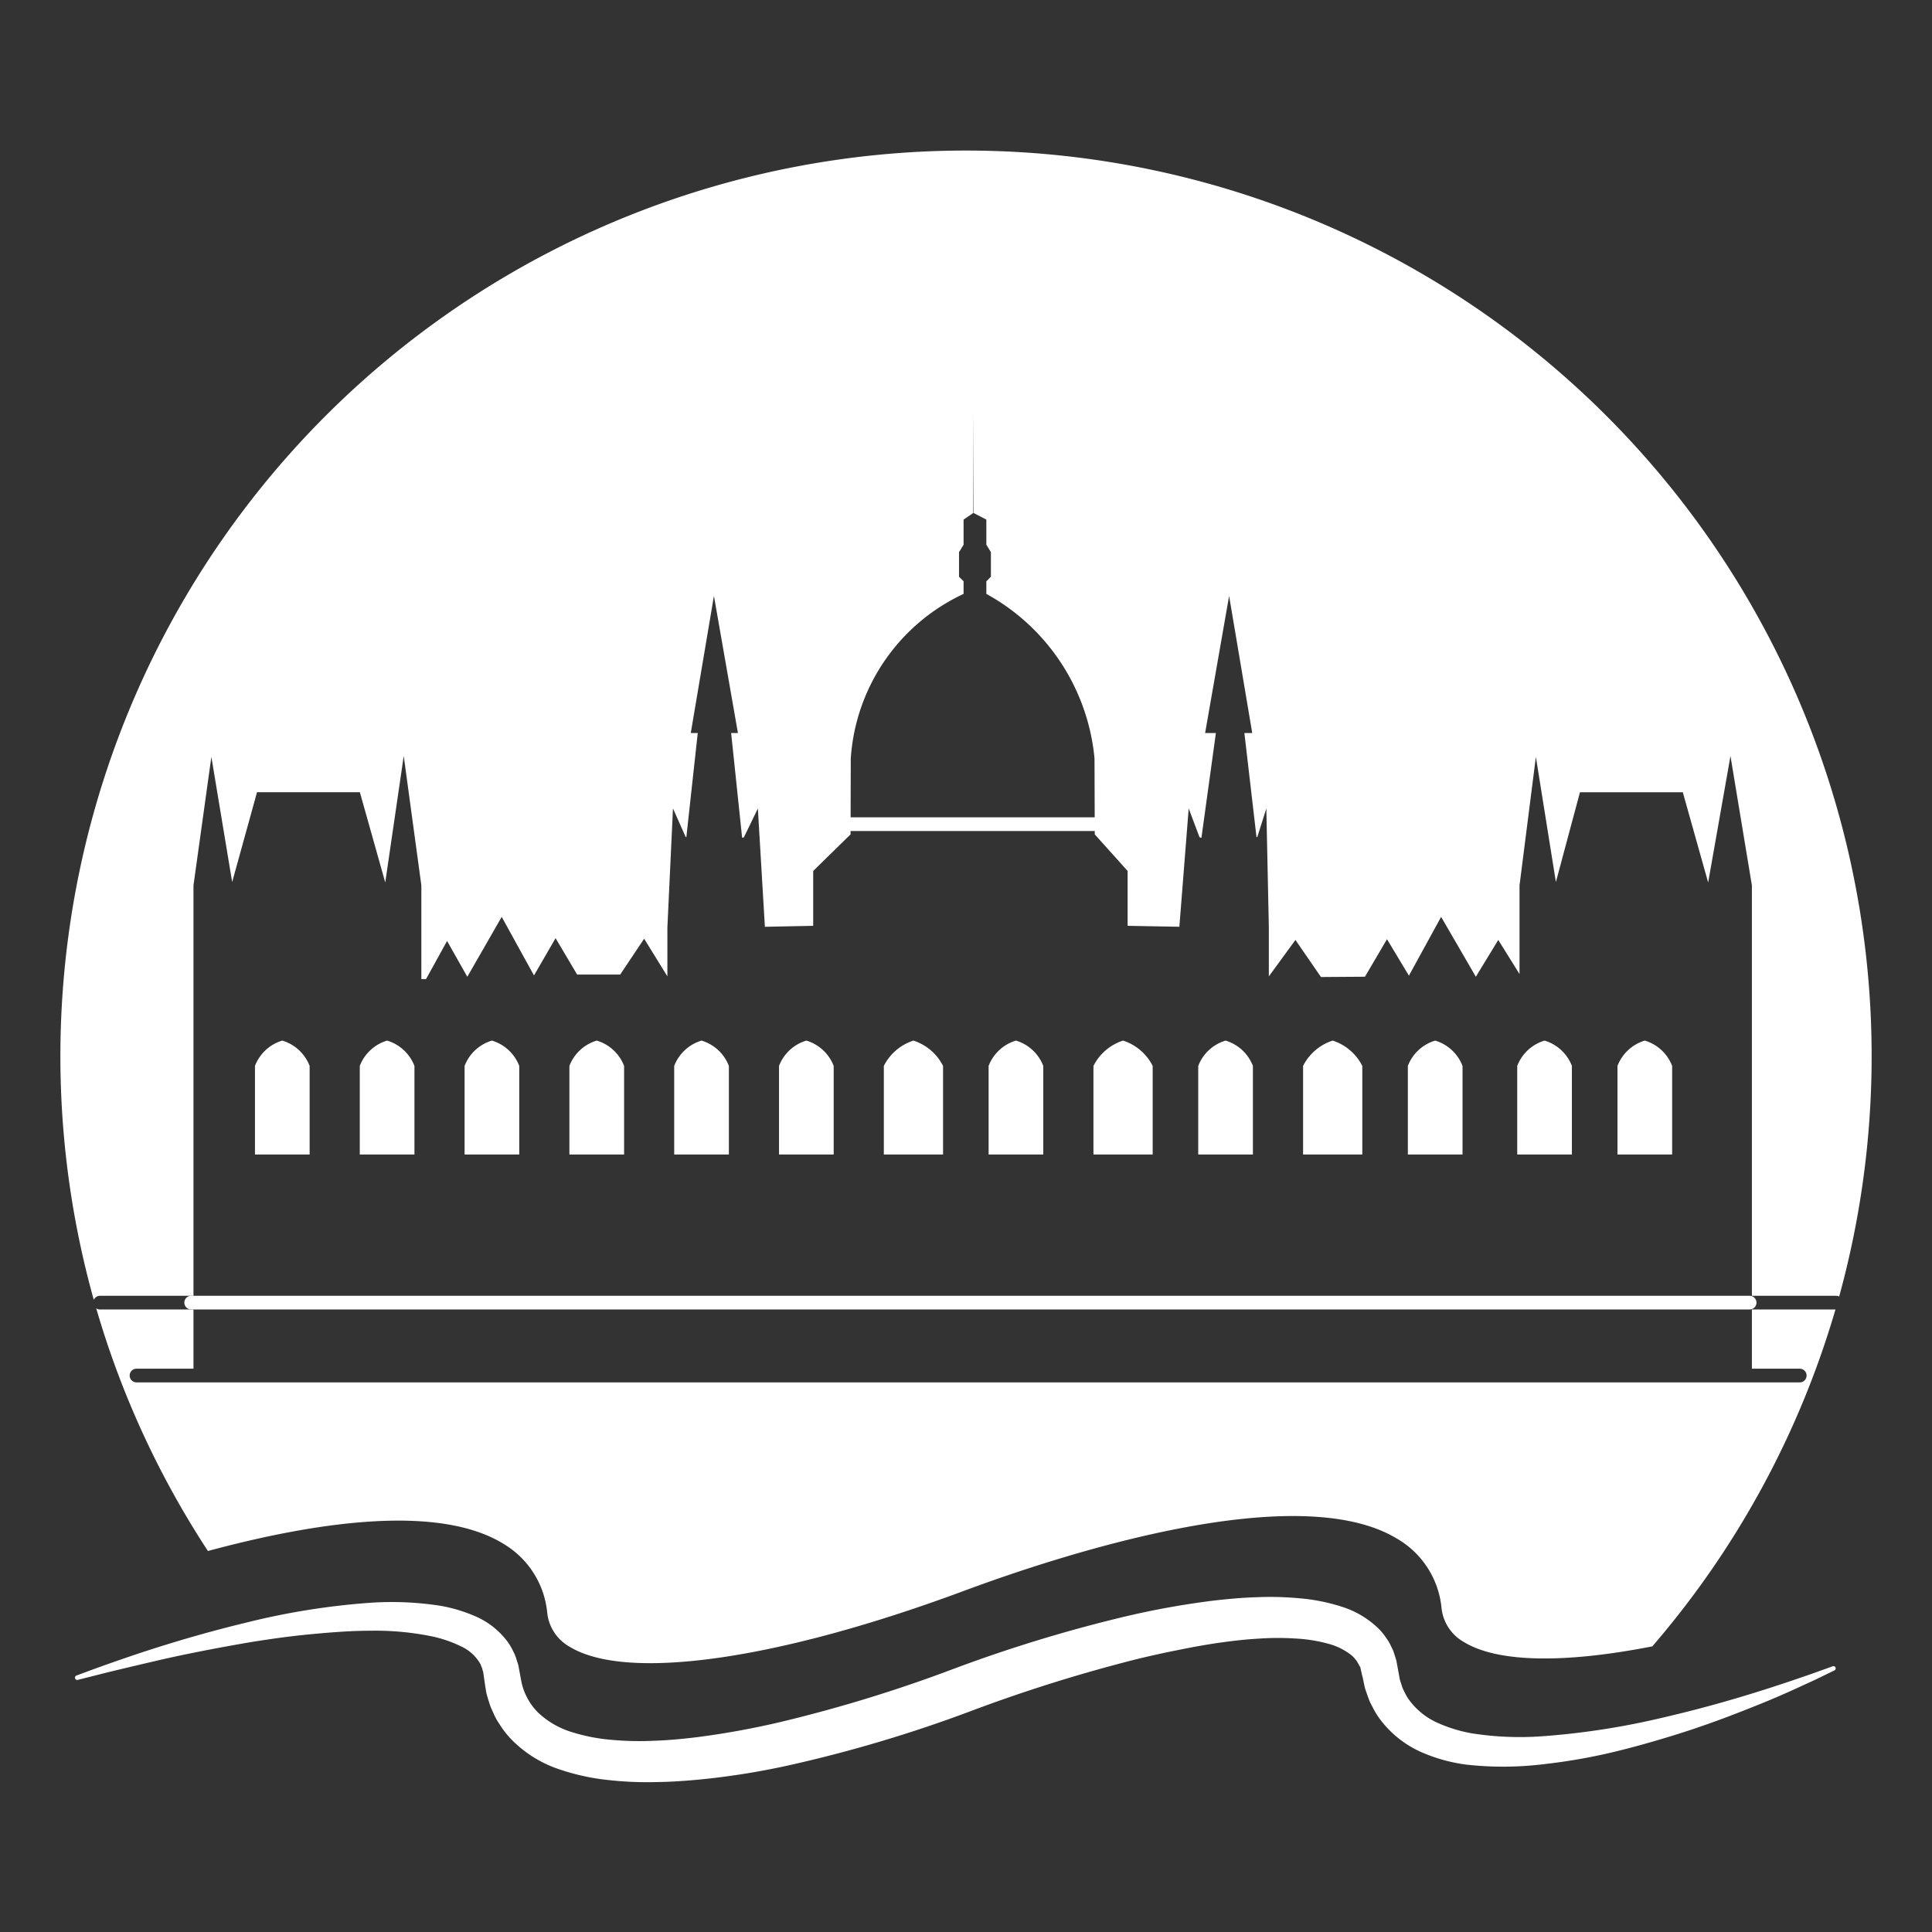 <svg id="Layer_1" data-name="Layer 1" xmlns="http://www.w3.org/2000/svg" viewBox="0 0 64 64"><rect x="0" y="0" width="64" height="64" fill="#333333" stroke="none"/><defs><style>.cls-1{fill:#fff;}</style></defs><title>6</title><path class="cls-1" d="M54.487,34.471a1.396,1.396,0,0,0-.906.839v2.935h1.811V35.31a1.397,1.397,0,0,0-.906-0.839"/><path class="cls-1" d="M51.166,34.471a1.396,1.396,0,0,0-.906.839v2.935h1.811V35.31a1.397,1.397,0,0,0-.906-0.839"/><path class="cls-1" d="M47.543,34.471a1.396,1.396,0,0,0-.906.839v2.935h1.811V35.31a1.397,1.397,0,0,0-.906-0.839"/><path class="cls-1" d="M44.147,34.471a1.672,1.672,0,0,0-.981.839v2.935h1.962V35.31a1.674,1.674,0,0,0-.981-0.839"/><path class="cls-1" d="M40.599,34.471a1.396,1.396,0,0,0-.906.839v2.935h1.811V35.31a1.397,1.397,0,0,0-.906-0.839"/><path class="cls-1" d="M37.203,34.471a1.672,1.672,0,0,0-.981.839v2.935H38.184V35.31a1.674,1.674,0,0,0-.981-0.839"/><path class="cls-1" d="M33.655,34.471a1.396,1.396,0,0,0-.906.839v2.935h1.811V35.31a1.397,1.397,0,0,0-.906-0.839"/><path class="cls-1" d="M30.259,34.471a1.672,1.672,0,0,0-.981.839v2.935h1.962V35.31a1.674,1.674,0,0,0-.981-0.839"/><path class="cls-1" d="M26.712,34.471a1.396,1.396,0,0,0-.906.839v2.935h1.811V35.31a1.397,1.397,0,0,0-.906-0.839"/><path class="cls-1" d="M23.24,34.471a1.396,1.396,0,0,0-.906.839v2.935h1.811V35.31a1.397,1.397,0,0,0-.906-0.839"/><path class="cls-1" d="M19.768,34.471a1.396,1.396,0,0,0-.906.839v2.935H20.674V35.31a1.397,1.397,0,0,0-.906-0.839"/><path class="cls-1" d="M16.296,34.471a1.396,1.396,0,0,0-.906.839v2.935h1.811V35.31a1.397,1.397,0,0,0-.906-0.839"/><path class="cls-1" d="M12.824,34.471a1.396,1.396,0,0,0-.906.839v2.935h1.811V35.31a1.397,1.397,0,0,0-.906-0.839"/><path class="cls-1" d="M9.352,34.471a1.396,1.396,0,0,0-.906.839v2.935h1.811V35.31a1.397,1.397,0,0,0-.906-0.839"/><path class="cls-1" d="M3.314,42.925H6.409V29.331l0.593-4.259,0.689,4.147,0.823-2.975h3.407l0.841,2.989,0.612-4.191,0.584,4.288V32.434h0.155l0.697-1.263,0.67,1.186,1.14-1.984,1.069,1.94,0.715-1.235L19.118,32.283h1.427l0.793-1.187,0.77,1.247v-1.617l0.185-3.946,0.417,0.937,0.026,0.018,0.378-3.453h-0.231l0.767-4.542,0.795,4.542H24.22l0.364,3.471,0.059-.016,0.462-.954,0.233,3.918L26.938,30.669V28.852l1.238-1.213,0.007-2.518a6.488,6.488,0,0,1,3.737-5.447V19.256l-0.151-.152V18.291l0.151-.246V17.212l0.32-.218L32.229,13.6l0.024,3.394,0.421,0.218v0.833l0.151,0.246v0.814l-0.151.152V19.674a6.956,6.956,0,0,1,3.583,5.447l0.008,2.518,1.089,1.213V30.669L39.068,30.7l0.309-3.919,0.358,0.953,0.064,0.02,0.479-3.471h-0.357l0.795-4.542,0.766,4.542H41.222l0.402,3.453,0.027-.014,0.298-.939,0.083,3.944v1.617l0.881-1.207,0.846,1.228,1.457-.01,0.73-1.243,0.726,1.208,1.067-1.947,1.15,1.983,0.743-1.219L50.336,32.267V29.331l0.542-4.259,0.663,4.147L52.338,26.245h3.407l0.84,2.989L57.324,25.044l0.71,4.288V42.925h2.793a0.224,0.224,0,0,1,.098.023,30,30,0,1,0-57.818.112A0.226,0.226,0,0,1,3.314,42.925Z"/><path class="cls-1" d="M58.034,43.378v1.962h1.585a0.226,0.226,0,1,1,0,.453H4.522a0.226,0.226,0,1,1,0-.453h1.887V43.378H3.314a0.225,0.225,0,0,1-.127-0.039A29.874,29.874,0,0,0,6.888,51.379c3.505-.945,7.633-1.585,9.809-0.226a2.983,2.983,0,0,1,1.428,2.245,1.468,1.468,0,0,0,.747,1.154c1.884,1.151,6.886.442,13.053-1.85,3.213-1.194,11.044-3.753,14.366-1.724a2.986,2.986,0,0,1,1.459,2.264,1.469,1.469,0,0,0,.747,1.154c1.118,0.683,3.333.711,6.238,0.142a29.94,29.94,0,0,0,6.067-11.159h-2.768Z"/><path class="cls-1" d="M36.976,27.528h-9.51a0.226,0.226,0,1,1,0-.453h9.51A0.226,0.226,0,1,1,36.976,27.528Z"/><path class="cls-1" d="M57.959,43.378H6.333a0.226,0.226,0,1,1,0-.453h51.626A0.226,0.226,0,1,1,57.959,43.378Z"/><path class="cls-1" d="M60.758,55.339s-0.225.109-.648,0.315c-0.429.194-1.053,0.495-1.871,0.821-0.817.33-1.818,0.717-3.002,1.073-0.592.179-1.228,0.359-1.91,0.519a19.32,19.32,0,0,1-2.197.375,11.055,11.055,0,0,1-2.534.016,5.448,5.448,0,0,1-1.43-.381,3.462,3.462,0,0,1-1.4-1.058,2.595,2.595,0,0,1-.264-0.404l-0.112-.216c-0.036-.073-0.058-0.148-0.087-0.223l-0.078-.227c-0.021-.075-0.035-0.15-0.052-0.227L45.125,55.494c-0.011-.07.009,0.062,0.005,0.042l-0.005-.02L45.117,55.476l-0.018-.08-0.036-.161a0.03,0.03,0,0,0-.009-0.022l-0.008-.01-0.014-.021a0.208,0.208,0,0,1-.019-0.044c-0.015-.022-0.03-0.044-0.043-0.067a0.394,0.394,0,0,0-.04-0.067c-0.018-.019-0.035-0.039-0.05-0.059a0.829,0.829,0,0,0-.112-0.113,2.06,2.06,0,0,0-.739-0.373,5.097,5.097,0,0,0-1.099-.18,9.177,9.177,0,0,0-1.253.004c-0.431.024-.874,0.076-1.32,0.14-0.447.065-.898,0.147-1.352,0.241-0.455.089-.912,0.191-1.371,0.303a51.267,51.267,0,0,0-5.511,1.729,45.279,45.279,0,0,1-5.86,1.753,24.889,24.889,0,0,1-3.015.493c-0.509.05-1.019,0.086-1.536,0.092a11.587,11.587,0,0,1-1.569-.069,7.366,7.366,0,0,1-1.621-.356,3.966,3.966,0,0,1-1.589-.996,3.008,3.008,0,0,1-.322-0.398l-0.14-.216a2.22,2.22,0,0,1-.116-0.227l-0.104-.231L16.174,56.304c-0.022-.079-0.048-0.158-0.065-0.236l-0.038-.232q-0.023-.16-0.046-0.319c-0.008-.05-0.016-0.117-0.024-0.153a0.231,0.231,0,0,1-.018-0.048,0.371,0.371,0,0,0-.012-0.055c-0.012-.024-0.022-0.049-0.032-0.075a0.658,0.658,0,0,0-.074-0.144,1.423,1.423,0,0,0-.569-0.493,4.249,4.249,0,0,0-.917-0.327,9.335,9.335,0,0,0-2.118-.202c-0.71.002-1.402,0.062-2.063,0.125-0.661.065-1.291,0.156-1.882,0.251-1.181.202-2.215,0.407-3.062,0.602-0.846.198-1.515,0.355-1.968,0.471l-0.697.176-0.008.002a0.075,0.075,0,0,1-.045-0.144s0.234-.087.673-0.249c0.441-.157,1.087-0.389,1.919-0.655C5.962,54.335,6.98,54.034,8.165,53.749a23.912,23.912,0,0,1,4.043-.651,10.495,10.495,0,0,1,2.353.091,5.028,5.028,0,0,1,1.204.361,2.607,2.607,0,0,1,1.032.812,1.713,1.713,0,0,1,.179.29l0.076,0.154a1.719,1.719,0,0,1,.058.165l0.054,0.168c0.014,0.055.021,0.107,0.032,0.161q0.03,0.161.06,0.324a2.034,2.034,0,0,0,.562,1.1,2.801,2.801,0,0,0,1.116.651,6.02,6.02,0,0,0,1.331.26,10.128,10.128,0,0,0,1.394.03c0.47-.015.943-0.06,1.417-0.117a27.26,27.26,0,0,0,2.853-.522A47.659,47.659,0,0,0,31.595,55.281a47.877,47.877,0,0,1,5.706-1.739,27.514,27.514,0,0,1,2.884-.518c0.481-.056.961-0.1,1.44-0.114a10.411,10.411,0,0,1,1.429.036,6.283,6.283,0,0,1,1.389.277,3.059,3.059,0,0,1,1.214.717,2.025,2.025,0,0,1,.23.271l0.101,0.147a1.345,1.345,0,0,1,.083.156L46.149,54.673l0.056,0.171c0.017,0.057.039,0.115,0.052,0.17l0.03,0.162,0.059,0.323c0.01,0.051.017,0.103,0.029,0.153l0.048,0.146a1.488,1.488,0,0,0,.05.145l0.067,0.137a1.481,1.481,0,0,0,.158.258,2.361,2.361,0,0,0,.935.738,4.783,4.783,0,0,0,1.142.346,10.254,10.254,0,0,0,2.298.095,25.047,25.047,0,0,0,4.01-.619c1.181-.273,2.198-0.563,3.029-0.821,0.832-.257,1.478-0.483,1.919-0.635,0.44-.158.674-0.242,0.674-0.242a0.075,0.075,0,0,1,.059.138Z"/></svg>
